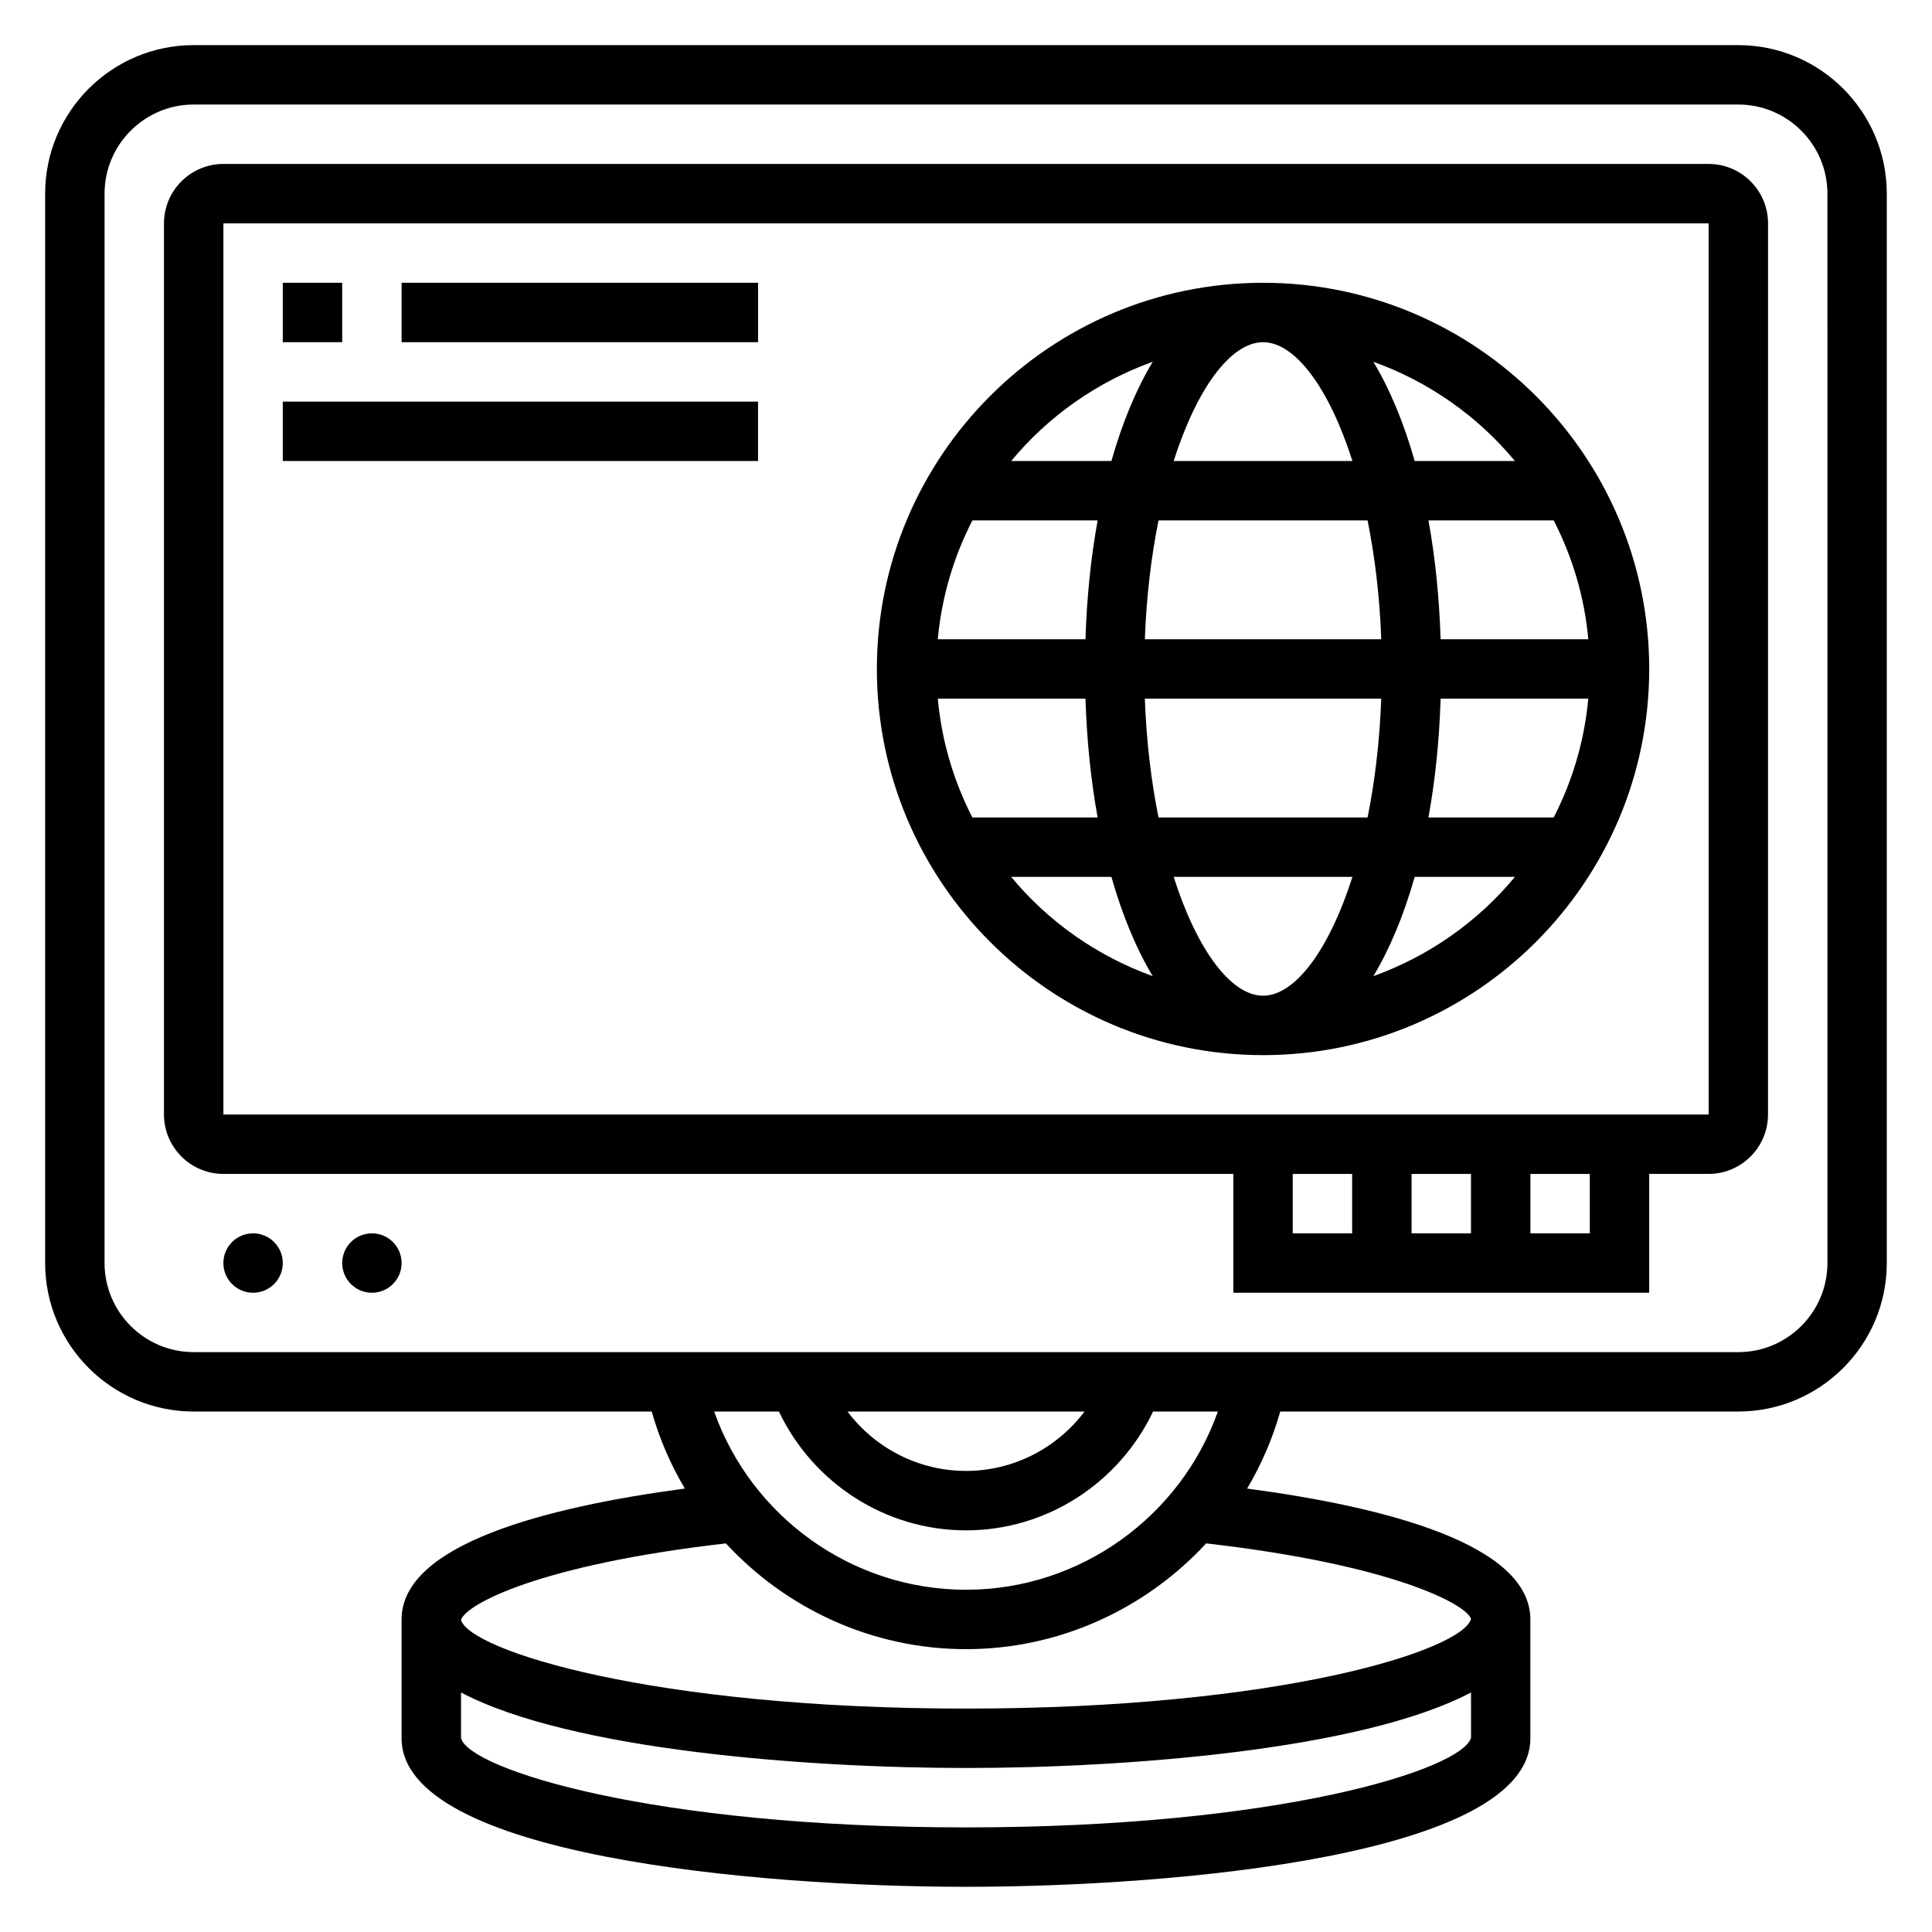 <?xml version="1.0" encoding="UTF-8"?>
<!-- Uploaded to: ICON Repo, www.iconrepo.com, Generator: ICON Repo Mixer Tools -->
<svg fill="#000000" width="800px" height="800px" version="1.1" viewBox="144 144 512 512" xmlns="http://www.w3.org/2000/svg">
 <g>
  <path d="m478.72 218.94c-56.426 0-102.34 45.91-102.34 102.34 0 56.426 45.91 102.34 102.34 102.34s102.34-45.91 102.34-102.34c0-56.426-45.91-102.34-102.34-102.34zm0 188.93c-8.461 0-17.477-12.02-23.688-31.488h47.375c-6.211 19.469-15.227 31.488-23.688 31.488zm-27.703-47.234c-1.922-9.516-3.211-20.098-3.621-31.488h62.645c-0.41 11.391-1.707 21.973-3.621 31.488zm-58.488-31.488h39.133c0.363 11.172 1.449 21.75 3.219 31.488h-33.195c-4.93-9.609-8.141-20.23-9.156-31.488zm86.191-94.461c8.461 0 17.477 12.02 23.688 31.488h-47.375c6.211-19.469 15.227-31.488 23.688-31.488zm27.703 47.23c1.922 9.516 3.211 20.098 3.621 31.488h-62.645c0.41-11.391 1.707-21.973 3.621-31.488zm-74.762 31.488h-39.133c1.023-11.258 4.227-21.875 9.164-31.488h33.195c-1.777 9.738-2.871 20.316-3.227 31.488zm94.117 15.742h39.133c-1.023 11.258-4.227 21.875-9.164 31.488h-33.195c1.777-9.734 2.871-20.316 3.227-31.488zm0-15.742c-0.363-11.172-1.449-21.75-3.219-31.488h33.195c4.93 9.613 8.141 20.23 9.164 31.488zm19.688-47.23h-26.559c-2.898-10.195-6.598-19.066-10.949-26.301 14.75 5.312 27.691 14.438 37.508 26.301zm-95.984-26.301c-4.352 7.234-8.055 16.105-10.949 26.301h-26.559c9.816-11.863 22.758-20.988 37.508-26.301zm-37.508 136.51h26.559c2.898 10.195 6.598 19.066 10.949 26.301-14.75-5.312-27.691-14.438-37.508-26.301zm95.984 26.301c4.352-7.234 8.055-16.105 10.949-26.301h26.559c-9.816 11.863-22.758 20.988-37.508 26.301z"/>
  <path d="m596.8 187.45h-393.6c-8.684 0-15.746 7.062-15.746 15.746v236.16c0 8.684 7.062 15.742 15.742 15.742h267.65v31.488h110.21v-31.488h15.742c8.684 0 15.742-7.062 15.742-15.742l0.008-236.16c0-8.684-7.062-15.746-15.742-15.746zm-110.21 267.65h15.742v15.742h-15.742zm47.234 0v15.742h-15.742v-15.742zm31.488 15.746h-15.742v-15.742h15.742zm-362.11-31.488v-236.16h393.6l0.008 236.16z"/>
  <path d="m218.94 218.94h15.742v15.742h-15.742z"/>
  <path d="m250.43 218.94h94.465v15.742h-94.465z"/>
  <path d="m218.94 250.43h125.95v15.742h-125.95z"/>
  <path d="m604.67 155.96h-409.35c-21.703 0-39.359 17.656-39.359 39.359v283.39c0 21.703 17.656 39.359 39.359 39.359h121.39c2.055 7.266 5.031 14.098 8.777 20.414-36.84 4.91-75.066 14.789-75.066 34.691v31.488c0 31.07 94.016 39.359 149.57 39.359s149.57-8.289 149.57-39.359v-31.488c0-19.902-38.227-29.781-75.059-34.691 3.746-6.312 6.723-13.152 8.777-20.414h121.38c21.703 0 39.359-17.656 39.359-39.359v-283.39c0-21.703-17.656-39.359-39.359-39.359zm-204.67 472.32c-83.484 0-131.51-15.469-133.82-23.617v-12.137c29.125 15.363 92.242 20.008 133.82 20.008 41.59 0 104.71-4.644 133.83-20.012l0.008 12.004c-2.332 8.285-50.359 23.754-133.84 23.754zm133.84-55.246c-2.332 8.289-50.359 23.758-133.84 23.758-83.395 0-131.4-15.438-133.82-23.449v-0.055c1.234-4.086 20.656-14.602 70.188-20.27 15.992 17.312 38.816 28.027 63.637 28.027s47.641-10.715 63.637-28.031c49.633 5.676 69.043 16.223 70.203 20.02zm-133.84-7.731c-30.238 0-56.875-19.383-66.746-47.23h17.168c9.062 18.996 28.238 31.488 49.578 31.488s40.516-12.492 49.578-31.488h17.168c-9.871 27.848-36.512 47.23-66.746 47.23zm-31.41-47.234h62.82c-7.305 9.715-18.863 15.742-31.41 15.742-12.551 0.004-24.105-6.027-31.41-15.742zm259.7-39.359c0 13.02-10.598 23.617-23.617 23.617h-409.35c-13.02 0-23.617-10.598-23.617-23.617l0.004-283.39c0-13.02 10.598-23.617 23.617-23.617h409.34c13.02 0 23.617 10.598 23.617 23.617z"/>
  <path d="m218.94 478.72c0 4.348-3.523 7.871-7.871 7.871-4.348 0-7.871-3.523-7.871-7.871s3.523-7.871 7.871-7.871c4.348 0 7.871 3.523 7.871 7.871"/>
  <path d="m250.43 478.72c0 4.348-3.523 7.871-7.871 7.871s-7.871-3.523-7.871-7.871 3.523-7.871 7.871-7.871 7.871 3.523 7.871 7.871"/>
 </g>
</svg>